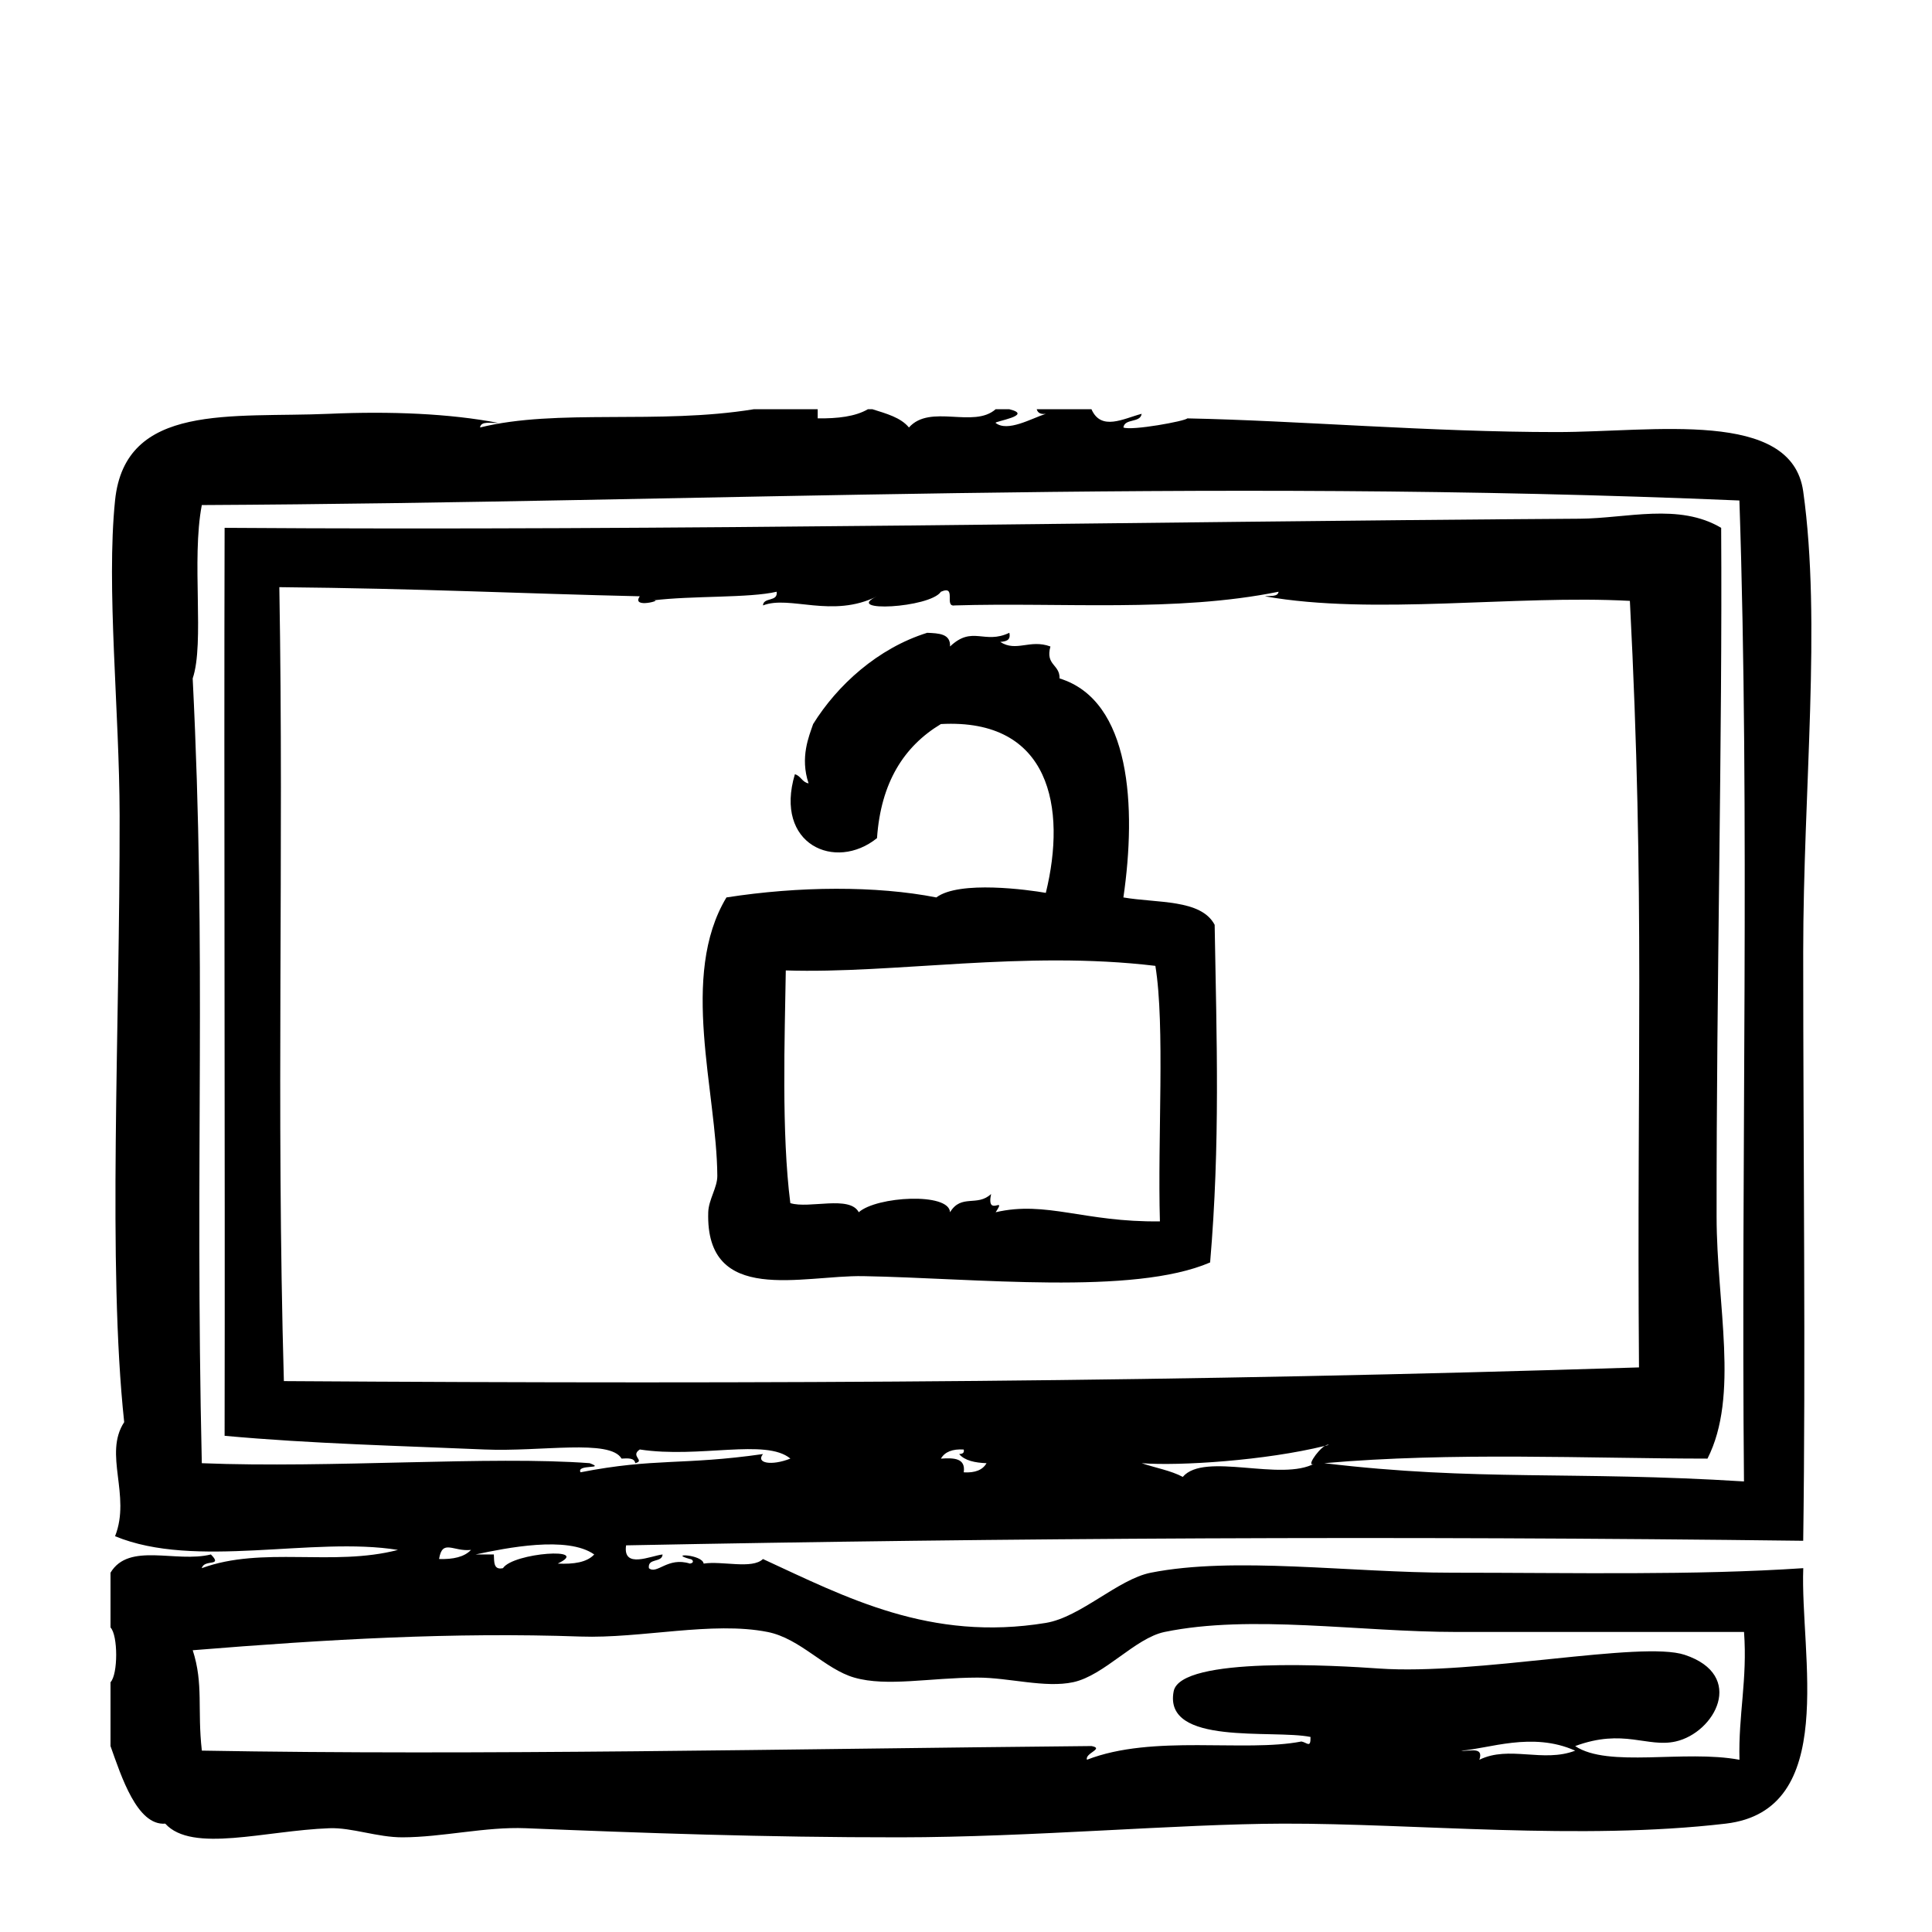 <?xml version="1.0" encoding="UTF-8"?>
<!-- Uploaded to: ICON Repo, www.svgrepo.com, Generator: ICON Repo Mixer Tools -->
<svg fill="#000000" width="800px" height="800px" version="1.1" viewBox="144 144 512 512" xmlns="http://www.w3.org/2000/svg">
 <g fill-rule="evenodd">
  <path d="m621.88 559.58c-28.875 1.941-60.887 1.203-93.098 1.203-27.078 0-57.66-4.387-79.805 0-8.691 1.723-18.621 11.793-27.816 13.305-30.637 5.031-52.934-6.769-74.969-16.93-2.863 2.781-10.852 0.434-15.719 1.211-0.336-2.449-9.566-2.816-3.629-1.211 0.672-0.004 1.371 0.977 0 1.211-5.93-1.879-8.73 3.004-10.883 1.211-0.367-2.793 3.492-1.344 3.629-3.633-3.144 0.359-10.594 3.914-9.672-2.414 100.95-1.969 203.77-2.562 311.95-1.211 0.672-48.316 0-101.42 0-155.98 0-42.98 4.875-87.367 0-122.12-3.074-21.949-39.609-15.719-65.293-15.719-33.504 0-68.715-3.047-97.934-3.629-0.469 0.715-14.727 3.324-16.93 2.418 0.332-2.488 4.508-1.137 4.836-3.629-4.812 1.266-10.727 4.637-13.301-1.211h-14.508c0.266 0.941 1.012 1.406 2.414 1.211-3.773 1.211-10.133 4.926-13.301 2.418-0.516-0.406 10.293-1.996 3.629-3.629h-3.629c-5.836 5.164-17.355-1.5-22.973 4.836-2.18-2.656-5.996-3.672-9.672-4.836h-1.211c-3.305 1.93-7.992 2.488-13.301 2.418v-2.418h-16.93c-25.34 4.133-52.168-0.238-72.547 4.836 0.223-1.789 2.922-1.109 4.836-1.211-12.832-2.488-28.672-3.129-44.738-2.418-25.855 1.137-54.176-3.074-56.828 22.973-2.359 23.113 1.168 55.863 1.211 83.43 0.086 57.219-3.219 119.41 1.211 160.82-5.562 8.5 1.867 19.355-2.418 30.23 21.316 8.812 52.355-0.023 74.969 3.633-17.254 4.488-35.91-1.074-51.992 4.836 0.648-2.492 5.723-0.293 2.418-3.633-9.27 2.301-21.719-3.332-26.602 4.836v14.508c2.004 2.086 2.004 12.43 0 14.516v16.922c2.863 8.031 7.047 21.145 14.508 20.555 7.109 7.859 26.512 1.828 43.527 1.211 5.894-0.215 12.676 2.43 19.348 2.414 10.574-0.02 21.992-2.852 32.648-2.414 30.695 1.258 63.355 2.445 99.148 2.414 34.703-0.023 73.582-3.551 101.57-3.629 34.828-0.09 78.754 4.519 117.29 0 30.094-3.512 19.695-44.77 20.559-67.691zm-222.48-25.395c0.555-3.777-2.586-3.871-6.047-3.633 1.027-1.789 3.043-2.602 6.047-2.414 0.223 1.027-0.469 1.145-1.211 1.211 1.492 1.734 4.156 2.289 7.25 2.414-1.02 1.797-3.031 2.598-6.039 2.422zm-181.37-234.58c37.559 0.359 64.043 1.699 95.523 2.418-2.394 3.441 6.648 0.867 3.5 1.09 10.418-1.293 25.461-0.586 32.773-2.297 0.367 2.785-3.492 1.344-3.629 3.629 7.094-2.769 18.312 3.512 30.23-2.418-9.262 4.312 14 3.129 16.93-1.211 4.297-1.879 0.73 4.106 3.629 3.629 28.43-0.867 58.531 1.895 85.848-3.629-0.195 1.414-2.207 1.02-3.629 1.211 28.773 5.113 66.297-0.43 96.73 1.211 4.055 78.523 1.785 122.21 2.414 203.14-121.14 3.848-226.67 4.492-359.12 3.629-2.07-73.23 0.031-138.53-1.203-210.4zm274.48 232.16c-8.879 5.039-29.32-3.117-35.066 3.629-3.148-1.688-7.269-2.398-10.883-3.629 10.137 0.777 32.844-0.719 48.531-4.586 0.406-0.246 0.785-0.395 1.043-0.25-0.336 0.09-0.699 0.168-1.043 0.25-2.035 1.215-5.254 6.102-2.582 4.586zm-295.03 0c-1.883-82.57 1.305-133.54-2.418-207.97 3.199-9.391-0.379-31.379 2.418-45.949 134.6-0.699 262.83-7.332 407.48-1.211 2.816 84.242 0.406 173.71 1.211 259.96-45.379-2.836-70.832 0.004-111.24-4.836 33.789-2.988 69.934-1.238 101.57-1.211 8.469-16.688 2.438-40.676 2.414-64.086-0.066-60.555 1.559-126.95 1.211-182.58-11.227-6.656-25.027-2.5-37.484-2.418-119.53 0.777-239.05 3.25-359.12 2.418-0.191 71.109 0.137 161.61 0 240.62 22.859 2.102 47.176 2.68 68.922 3.629 14.902 0.645 33.23-2.856 36.273 2.414 1.719-0.105 3.426-0.195 3.629 1.211 2.731-0.68-1.465-1.883 1.211-3.629 15.773 2.422 33.43-3.008 39.902 2.414-4.992 1.98-9.262 1.219-7.254-1.203-21.242 3.047-28.602 0.969-48.367 4.836-1.145-2.238 6.922-0.742 2.418-2.418-26.121-1.969-68.695 1.379-102.77 0.008zm79.809 27.816c-2.578 0.559-2.301-1.734-2.418-3.633h-4.836c8.055-1.715 24.34-5.027 31.438 0-1.934 2.102-5.441 2.621-9.672 2.418 9.207-4.371-11.781-2.93-14.512 1.215zm-8.469-4.84c-1.758 1.867-4.715 2.535-8.465 2.414 0.883-5.445 3.773-1.875 8.465-2.414zm267.23 55.617c1.215-3.637-2.695-2.141-4.84-2.414 7.188-0.465 18.844-5.109 30.23 0-8.48 3.269-17.527-1.461-25.391 2.414zm68.918 0c-14.602-2.727-34.77 2.223-43.535-3.629 12.797-4.746 19.09 0.465 26.602-1.211 10.402-2.312 18.742-17.559 2.418-22.973-11.477-3.805-55.219 5.445-81.012 3.629-10.734-0.75-52.609-3.352-54.41 6.047-2.785 14.535 26.234 10.039 36.27 12.09 0.055 3.09-0.898 1.473-2.414 1.203-15.113 2.941-39.371-1.969-56.828 4.836-0.645-1.738 4.715-2.949 1.211-3.629-81.137 0.766-162.26 2.523-235.78 1.211-1.25-11.02 0.492-17.629-2.418-26.602 35.852-2.91 69.008-4.816 102.78-3.629 16.051 0.562 34.934-4.117 49.574-1.211 8.672 1.723 15.156 9.844 22.973 12.09 8.656 2.488 20.062 0.02 32.648 0 8.312-0.016 17.93 2.832 25.391 1.211 8.246-1.793 16.379-11.688 24.184-13.305 22.863-4.719 51.535 0 77.387 0h76.176c0.918 12.625-1.516 21.879-1.211 33.871z"/>
  <path d="m331.69 465.26c-0.746 24.816 24.93 16.637 41.109 16.93 29.785 0.535 71.484 5.164 91.895-3.629 2.699-31.594 1.727-58.961 1.203-89.477-3.629-6.852-15.246-5.707-24.184-7.254 3.477-23.945 2.019-52.203-16.922-58.039 0.121-3.754-3.809-3.449-2.418-8.465-5.477-2.012-9.008 1.559-13.301-1.211 1.477-0.137 2.863-0.363 2.414-2.418-6.664 3.18-9.75-2.031-15.719 3.629 0.176-3.402-2.961-3.488-6.047-3.629-13.098 4.086-23.832 13.887-30.23 24.184-1.09 3.223-3.523 8.793-1.211 15.719-1.727-0.293-2.039-1.996-3.629-2.418-5.566 18.625 10.727 25.832 21.766 16.93 1.02-14.699 7.113-24.324 16.93-30.23 29.031-1.57 33.332 22.227 27.809 44.738-4.5-0.789-22.918-3.367-29.02 1.211-15.926-3.133-36.48-2.988-55.621 0-12.5 20.75-2.57 51.434-2.418 73.758 0.035 3.098-2.305 6.309-2.406 9.672zm20.555-64.086c28.832 0.922 63.152-5.379 97.941-1.211 2.594 15.852 0.562 45.969 1.203 67.711-19.992 0.273-30.098-5.543-43.527-2.418 3.062-4.664-2.551 1.559-1.211-4.836-3.668 3.465-7.883-0.105-10.883 4.836-0.227-5.301-19.426-4.231-24.184 0-2.41-4.57-13.133-0.852-18.137-2.414-2.375-18.586-1.48-43.91-1.203-61.668z"/>
 </g>
</svg>